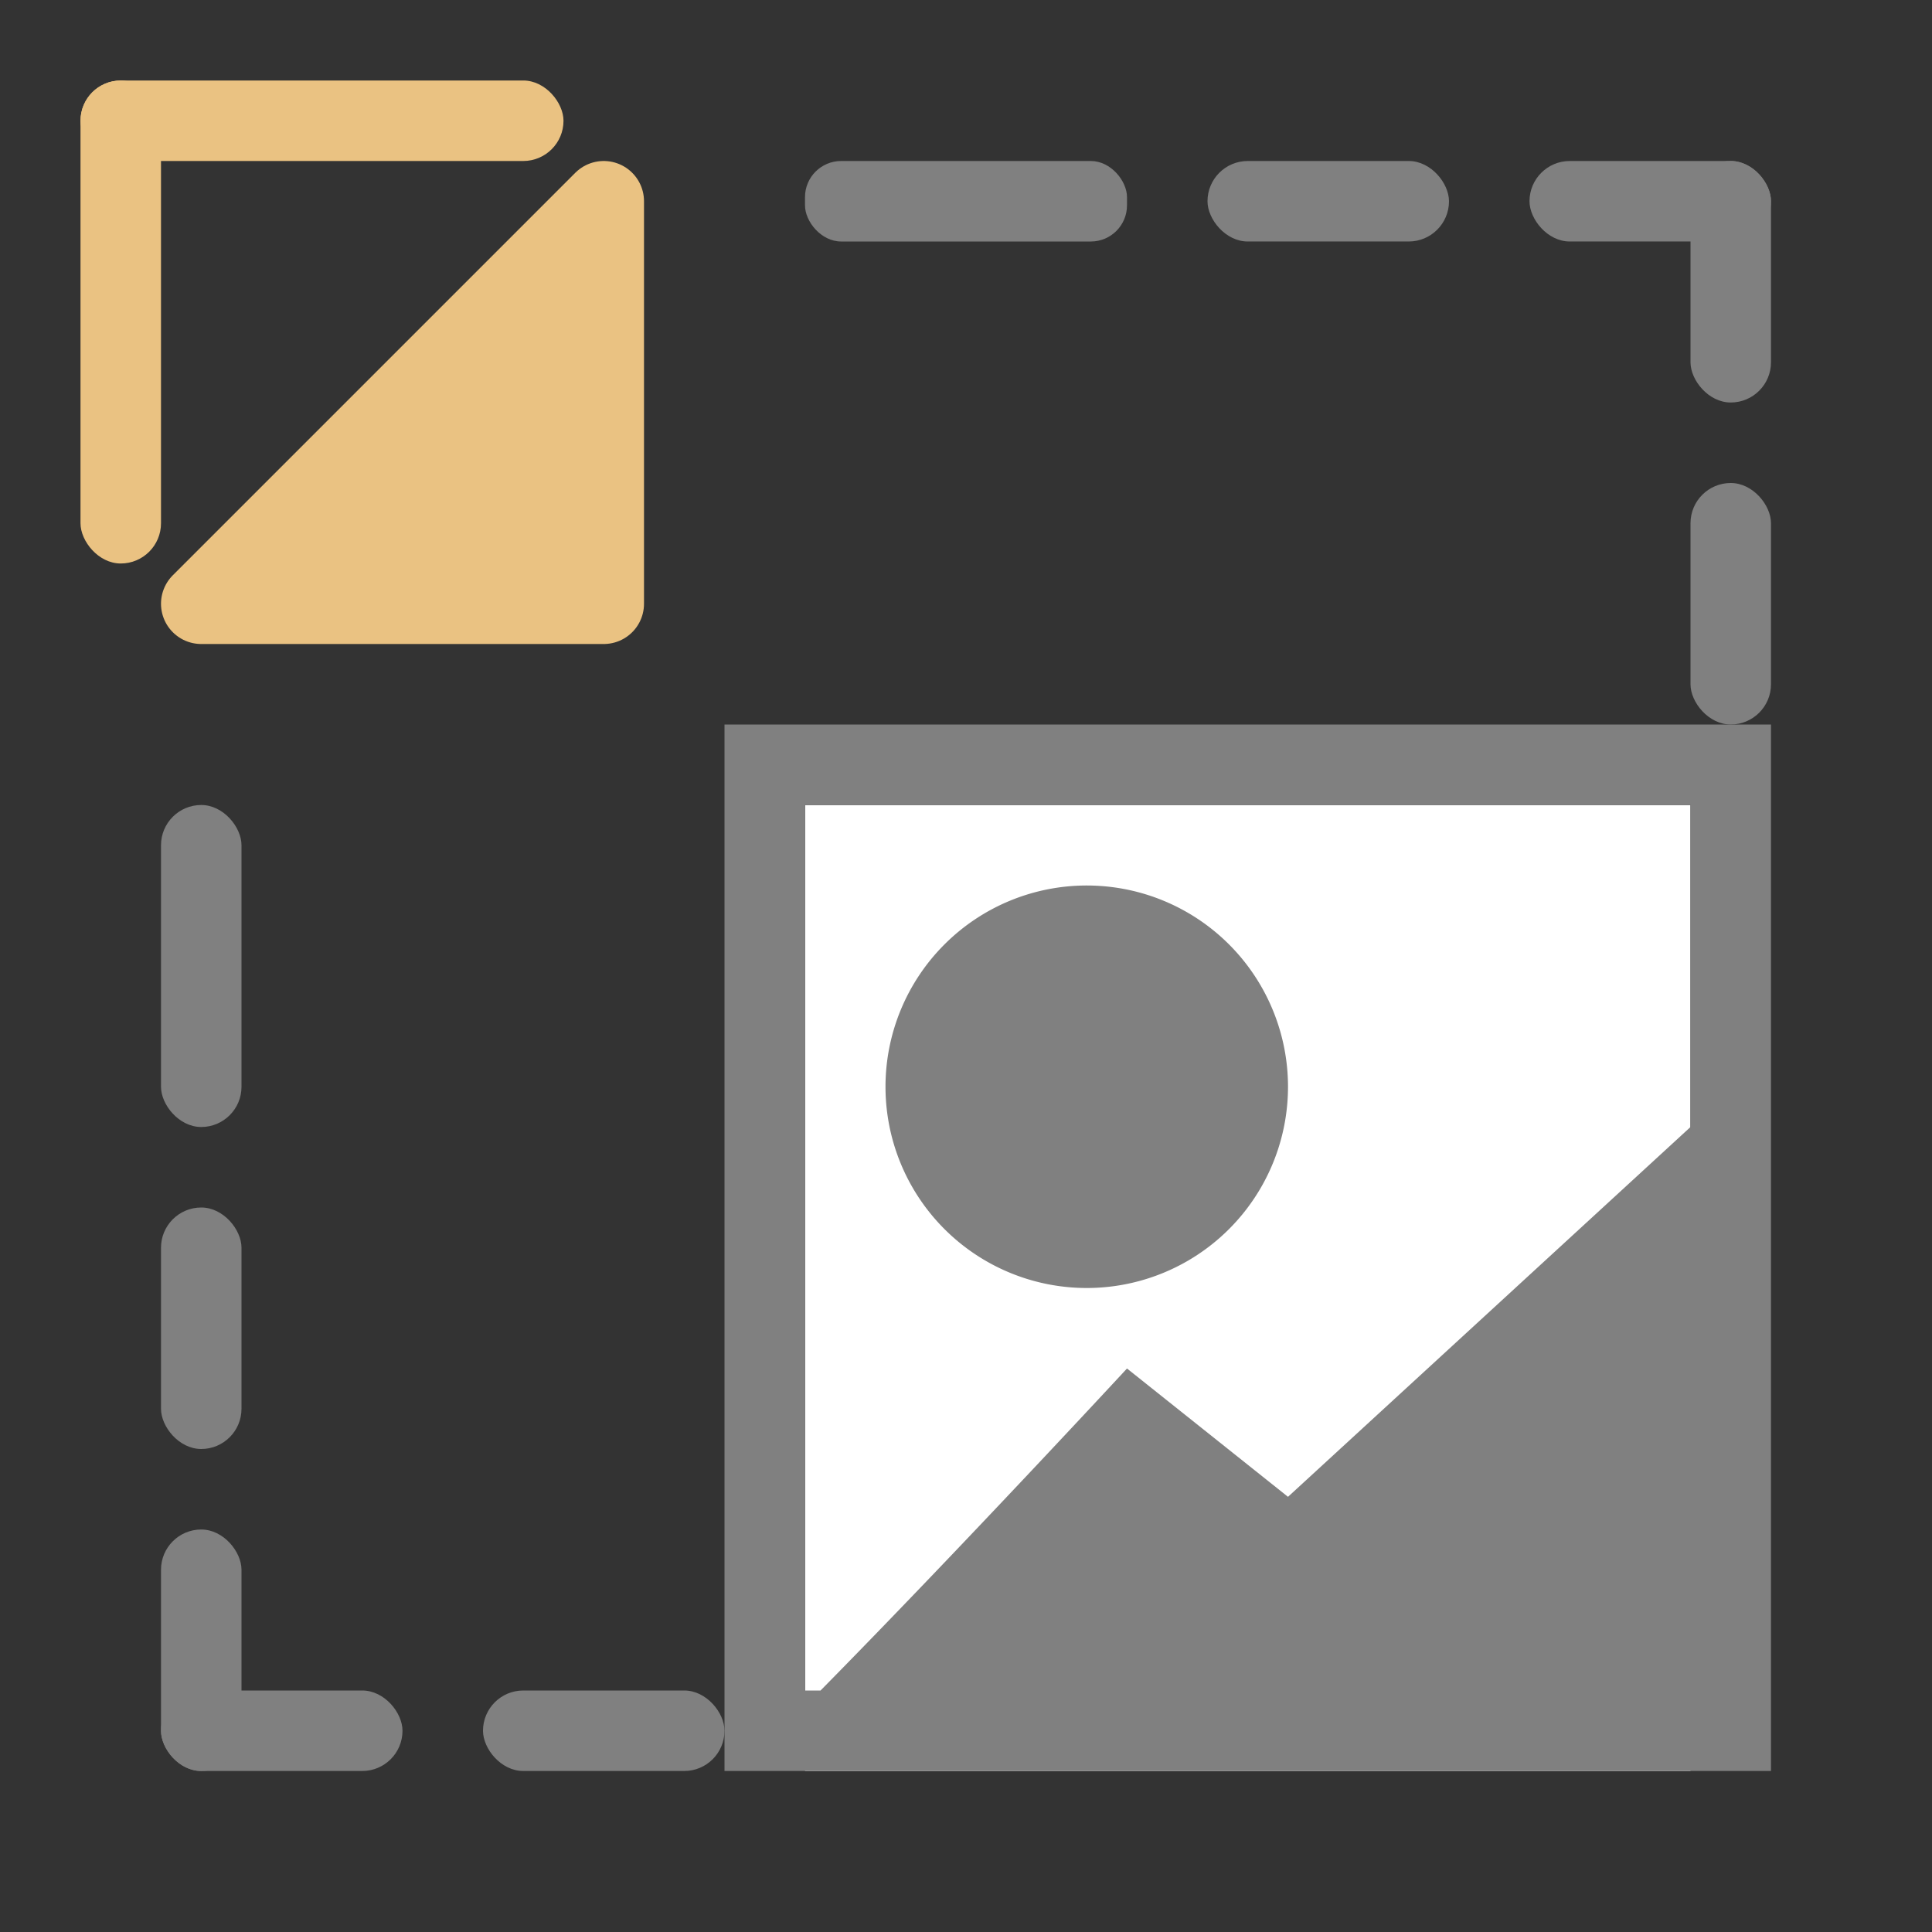 <svg viewBox="0 0 24 24" xmlns="http://www.w3.org/2000/svg"><rect x="0" y="0" width="24" height="24" fill="#333333" stroke="none"/><path d="m10 10h11v12h-11z" fill="#fff"/><g fill="#808080"><path d="m9 9v13h11 2v-2-11zm1 1h11v4l-5 4.594-2-1.594s-2.078 2.246-3.807 4h-.193zm3.5 1a2.5 2.5 0 0 0 -2.5 2.5 2.5 2.5 0 0 0 2.5 2.5 2.5 2.5 0 0 0 2.5-2.5 2.5 2.5 0 0 0 -2.5-2.5z"/><rect height="1" ry=".5" width="3" x="19" y="2"/><rect height="1" ry=".5" width="3" x="15" y="2"/><rect height="1" ry=".5" width="3" x="6" y="21"/><rect height="1" ry=".5" width="3" x="2" y="21"/><rect height="3" ry=".5" width="1" x="2" y="19"/><rect height="3" ry=".5" width="1" x="2" y="15"/><rect height="3" ry=".5" width="1" x="21" y="6"/><rect height="3" ry=".5" width="1" x="21" y="2"/><rect height="1" ry=".449" transform="scale(-1)" width="4" x="-14" y="-3"/><rect height="4" ry=".5" transform="scale(-1)" width="1" x="-3" y="-14"/></g><rect fill="#eac282" height="1" ry=".5" width="6" x="1" y="1"/><rect fill="#eac282" height="6" ry=".5" width="1" x="1" y="1"/><path d="m2.5 7.5 5-5v5z" style="fill:#eac282;fill-rule:evenodd;stroke:#eac282;stroke-width:1;stroke-linecap:round;stroke-linejoin:round"/></svg>